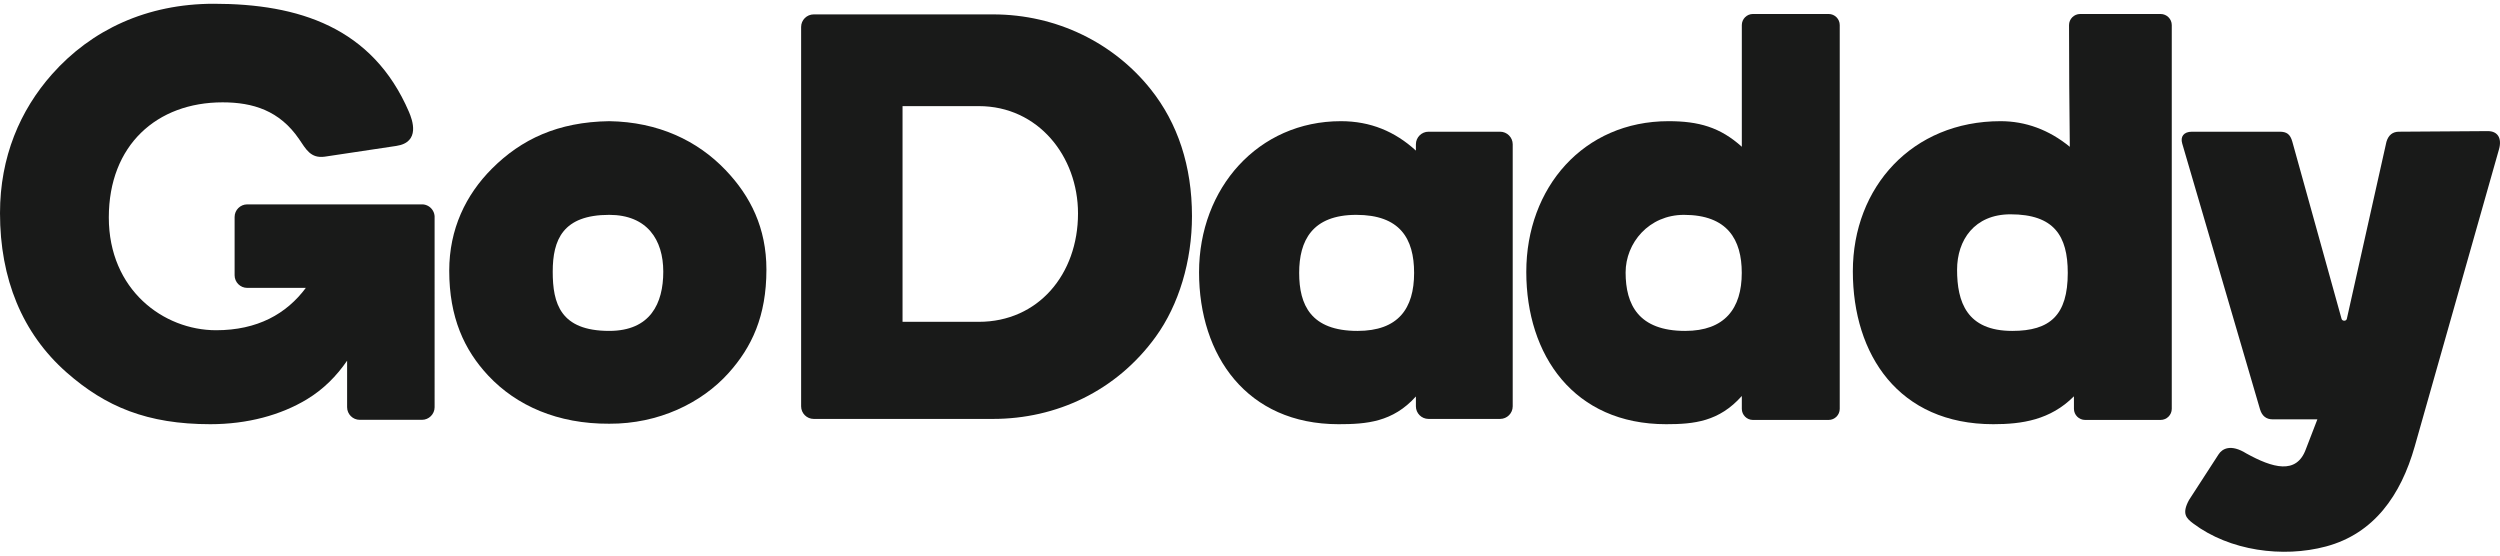 <?xml version="1.0" encoding="UTF-8"?> <svg xmlns="http://www.w3.org/2000/svg" xmlns:xlink="http://www.w3.org/1999/xlink" xmlns:sketch="http://www.bohemiancoding.com/sketch/ns" width="225px" height="50px" viewBox="0 0 225 50"><!-- Generator: Sketch 3.4.2 (15855) - http://www.bohemiancoding.com/sketch --><title>go_daddy</title><desc>Created with Sketch.</desc><defs></defs><g id="Page-1" stroke="none" stroke-width="1" fill="none" fill-rule="evenodd" sketch:type="MSPage"><g id="go_daddy" sketch:type="MSLayerGroup" fill="#191A19"><g sketch:type="MSShapeGroup"><path d="M122.069,19.337 C125.986,19.337 127.27,21.459 127.27,24.56 C127.27,27.771 125.841,29.782 122.177,29.782 C117.97,29.782 116.925,27.444 116.925,24.56 C116.925,21.676 118.079,19.337 122.069,19.337 L122.069,19.337 Z M128.564,11.854 L135.011,11.854 C135.634,11.854 136.144,12.364 136.144,12.986 L136.144,36.57 C136.144,37.194 135.634,37.703 135.011,37.703 L128.564,37.703 C127.941,37.703 127.431,37.194 127.431,36.57 L127.431,35.682 C125.35,37.995 122.983,38.178 120.465,38.178 C112.23,38.178 107.915,32.013 107.915,24.506 C107.915,16.924 113.241,10.906 120.683,10.906 C123.335,10.906 125.547,11.831 127.431,13.554 L127.431,12.986 C127.431,12.364 127.941,11.854 128.564,11.854 L128.564,11.854 L128.564,11.854 Z" id="Fill-1"></path><path d="M197.271,11.854 L205.167,11.854 C205.791,11.854 206.118,12.064 206.31,12.754 L210.745,28.71 C210.817,28.915 211.153,28.918 211.211,28.705 L211.213,28.705 L214.779,12.764 C214.961,12.14 215.36,11.854 215.907,11.854 L223.903,11.8 C224.796,11.8 225.186,12.44 224.915,13.419 L217.325,40.178 C216.07,44.597 213.645,48.029 209.339,49.182 C205.447,50.225 200.665,49.576 197.39,47.114 C196.752,46.634 196.346,46.227 197.012,44.999 C197.98,43.486 198.7,42.413 199.667,40.9 C200.002,40.375 200.773,39.94 202.165,40.807 C204.521,42.109 206.694,42.755 207.534,40.41 C207.876,39.52 208.22,38.63 208.564,37.74 L204.529,37.74 C203.981,37.74 203.583,37.454 203.4,36.831 L196.399,12.915 C196.215,12.293 196.541,11.854 197.271,11.854" id="Fill-2"></path><path d="M37.981,18.394 L38.011,18.394 L38.04,18.395 L38.069,18.396 L38.097,18.4 L38.125,18.402 L38.126,18.402 L38.154,18.406 L38.209,18.418 L38.236,18.422 L38.237,18.422 C38.264,18.429 38.29,18.436 38.318,18.445 C38.645,18.547 38.91,18.796 39.035,19.113 L39.035,19.114 L39.055,19.165 L39.071,19.218 L39.071,19.219 L39.079,19.245 C39.086,19.273 39.091,19.3 39.096,19.328 L39.101,19.355 L39.105,19.384 L39.105,19.384 L39.109,19.411 L39.111,19.44 L39.114,19.469 L39.114,19.497 L39.115,36.65 C39.115,37.271 38.602,37.784 37.981,37.784 L32.373,37.784 C31.751,37.784 31.24,37.274 31.24,36.65 L31.24,32.462 C30.29,33.845 29.117,35.032 27.621,35.938 C25.28,37.354 22.275,38.178 18.933,38.178 C13.251,38.178 9.502,36.606 6,33.525 C1.99,29.996 0,25.073 0,19.184 C0,14.12 1.811,9.921 4.675,6.689 C8.229,2.678 13.223,0.339 19.24,0.339 C26.849,0.339 33.53,2.44 36.809,10.078 C37.105,10.77 37.87,12.803 35.669,13.133 L29.24,14.098 C27.956,14.281 27.538,13.426 26.92,12.523 C25.161,9.945 22.755,9.211 20.031,9.211 C14.127,9.211 9.793,13.054 9.793,19.574 C9.793,26.095 14.725,29.721 19.446,29.721 C23.172,29.721 25.781,28.25 27.525,25.909 L22.247,25.909 C21.626,25.909 21.115,25.399 21.115,24.776 L21.115,19.526 C21.115,18.902 21.628,18.394 22.247,18.394 L37.981,18.394" id="Fill-3"></path><path d="M151.556,19.337 C155.474,19.337 156.759,21.567 156.759,24.56 C156.759,27.771 155.221,29.782 151.666,29.782 C147.459,29.782 146.305,27.407 146.305,24.524 C146.305,21.859 148.404,19.337 151.556,19.337 L151.556,19.337 Z M157.759,1.259 L164.581,1.259 C165.129,1.259 165.576,1.708 165.576,2.257 L165.576,36.795 C165.576,37.345 165.129,37.794 164.581,37.794 L157.759,37.794 C157.213,37.794 156.764,37.345 156.764,36.795 L156.764,35.636 C154.722,37.945 152.463,38.178 149.952,38.178 C141.645,38.178 137.366,31.976 137.366,24.469 C137.366,16.887 142.511,10.906 150.171,10.906 C152.88,10.906 154.816,11.451 156.764,13.209 L156.764,2.257 C156.764,1.708 157.213,1.259 157.759,1.259 L157.759,1.259 L157.759,1.259 Z" id="Fill-4"></path><path d="M180.946,19.288 C184.864,19.288 186.099,21.223 186.099,24.56 C186.099,28.363 184.512,29.782 181.105,29.782 C176.995,29.782 176.137,27.161 176.137,24.277 C176.137,21.611 177.695,19.288 180.946,19.288 L180.946,19.288 Z M187.218,1.259 L194.454,1.259 C195.006,1.259 195.459,1.708 195.459,2.257 L195.459,36.795 C195.459,37.344 195.006,37.794 194.454,37.794 L187.66,37.794 C187.107,37.794 186.655,37.344 186.655,36.795 L186.654,35.667 C184.529,37.804 181.965,38.178 179.393,38.178 C170.887,38.178 166.756,31.927 166.756,24.42 C166.756,16.839 172.097,10.906 180.054,10.906 C182.29,10.906 184.407,11.674 186.282,13.213 C186.241,9.56 186.213,5.909 186.213,2.257 C186.213,1.708 186.664,1.259 187.218,1.259 L187.218,1.259 L187.218,1.259 Z" id="Fill-5"></path><path d="M73.234,1.295 L89.365,1.295 C95.131,1.295 100.264,3.894 103.565,8.036 C106.002,11.094 107.278,14.95 107.278,19.45 C107.278,23.495 106.1,27.424 104.021,30.3 C100.47,35.211 95.049,37.703 89.365,37.703 L73.234,37.703 C72.612,37.703 72.101,37.194 72.101,36.57 L72.101,2.428 C72.101,1.804 72.611,1.295 73.234,1.295 L73.234,1.295 Z M81.229,9.551 L81.229,28.964 L88.094,28.964 C93.433,28.964 97.021,24.692 97.021,19.209 C97.021,14.065 93.43,9.551 88.094,9.551 L81.229,9.551 L81.229,9.551 L81.229,9.551 Z" id="Fill-6"></path><path d="M68.978,24.265 C68.978,28.46 67.655,31.255 65.566,33.578 C63.148,36.267 59.275,38.159 54.829,38.135 C50.184,38.159 46.485,36.51 43.956,33.819 C41.774,31.495 40.431,28.556 40.431,24.36 C40.431,20.622 41.917,17.536 44.284,15.17 C46.911,12.544 50.197,10.974 54.829,10.906 C59.261,10.974 62.776,12.668 65.29,15.294 C67.554,17.657 68.978,20.527 68.978,24.265 L68.978,24.265 Z M54.829,29.781 C58.54,29.782 59.695,27.301 59.695,24.45 C59.695,21.576 58.24,19.337 54.829,19.337 C50.655,19.337 49.745,21.576 49.745,24.45 C49.745,27.301 50.419,29.782 54.829,29.781 L54.829,29.781 L54.829,29.781 Z" id="Fill-7"></path></g></g></g></svg> 